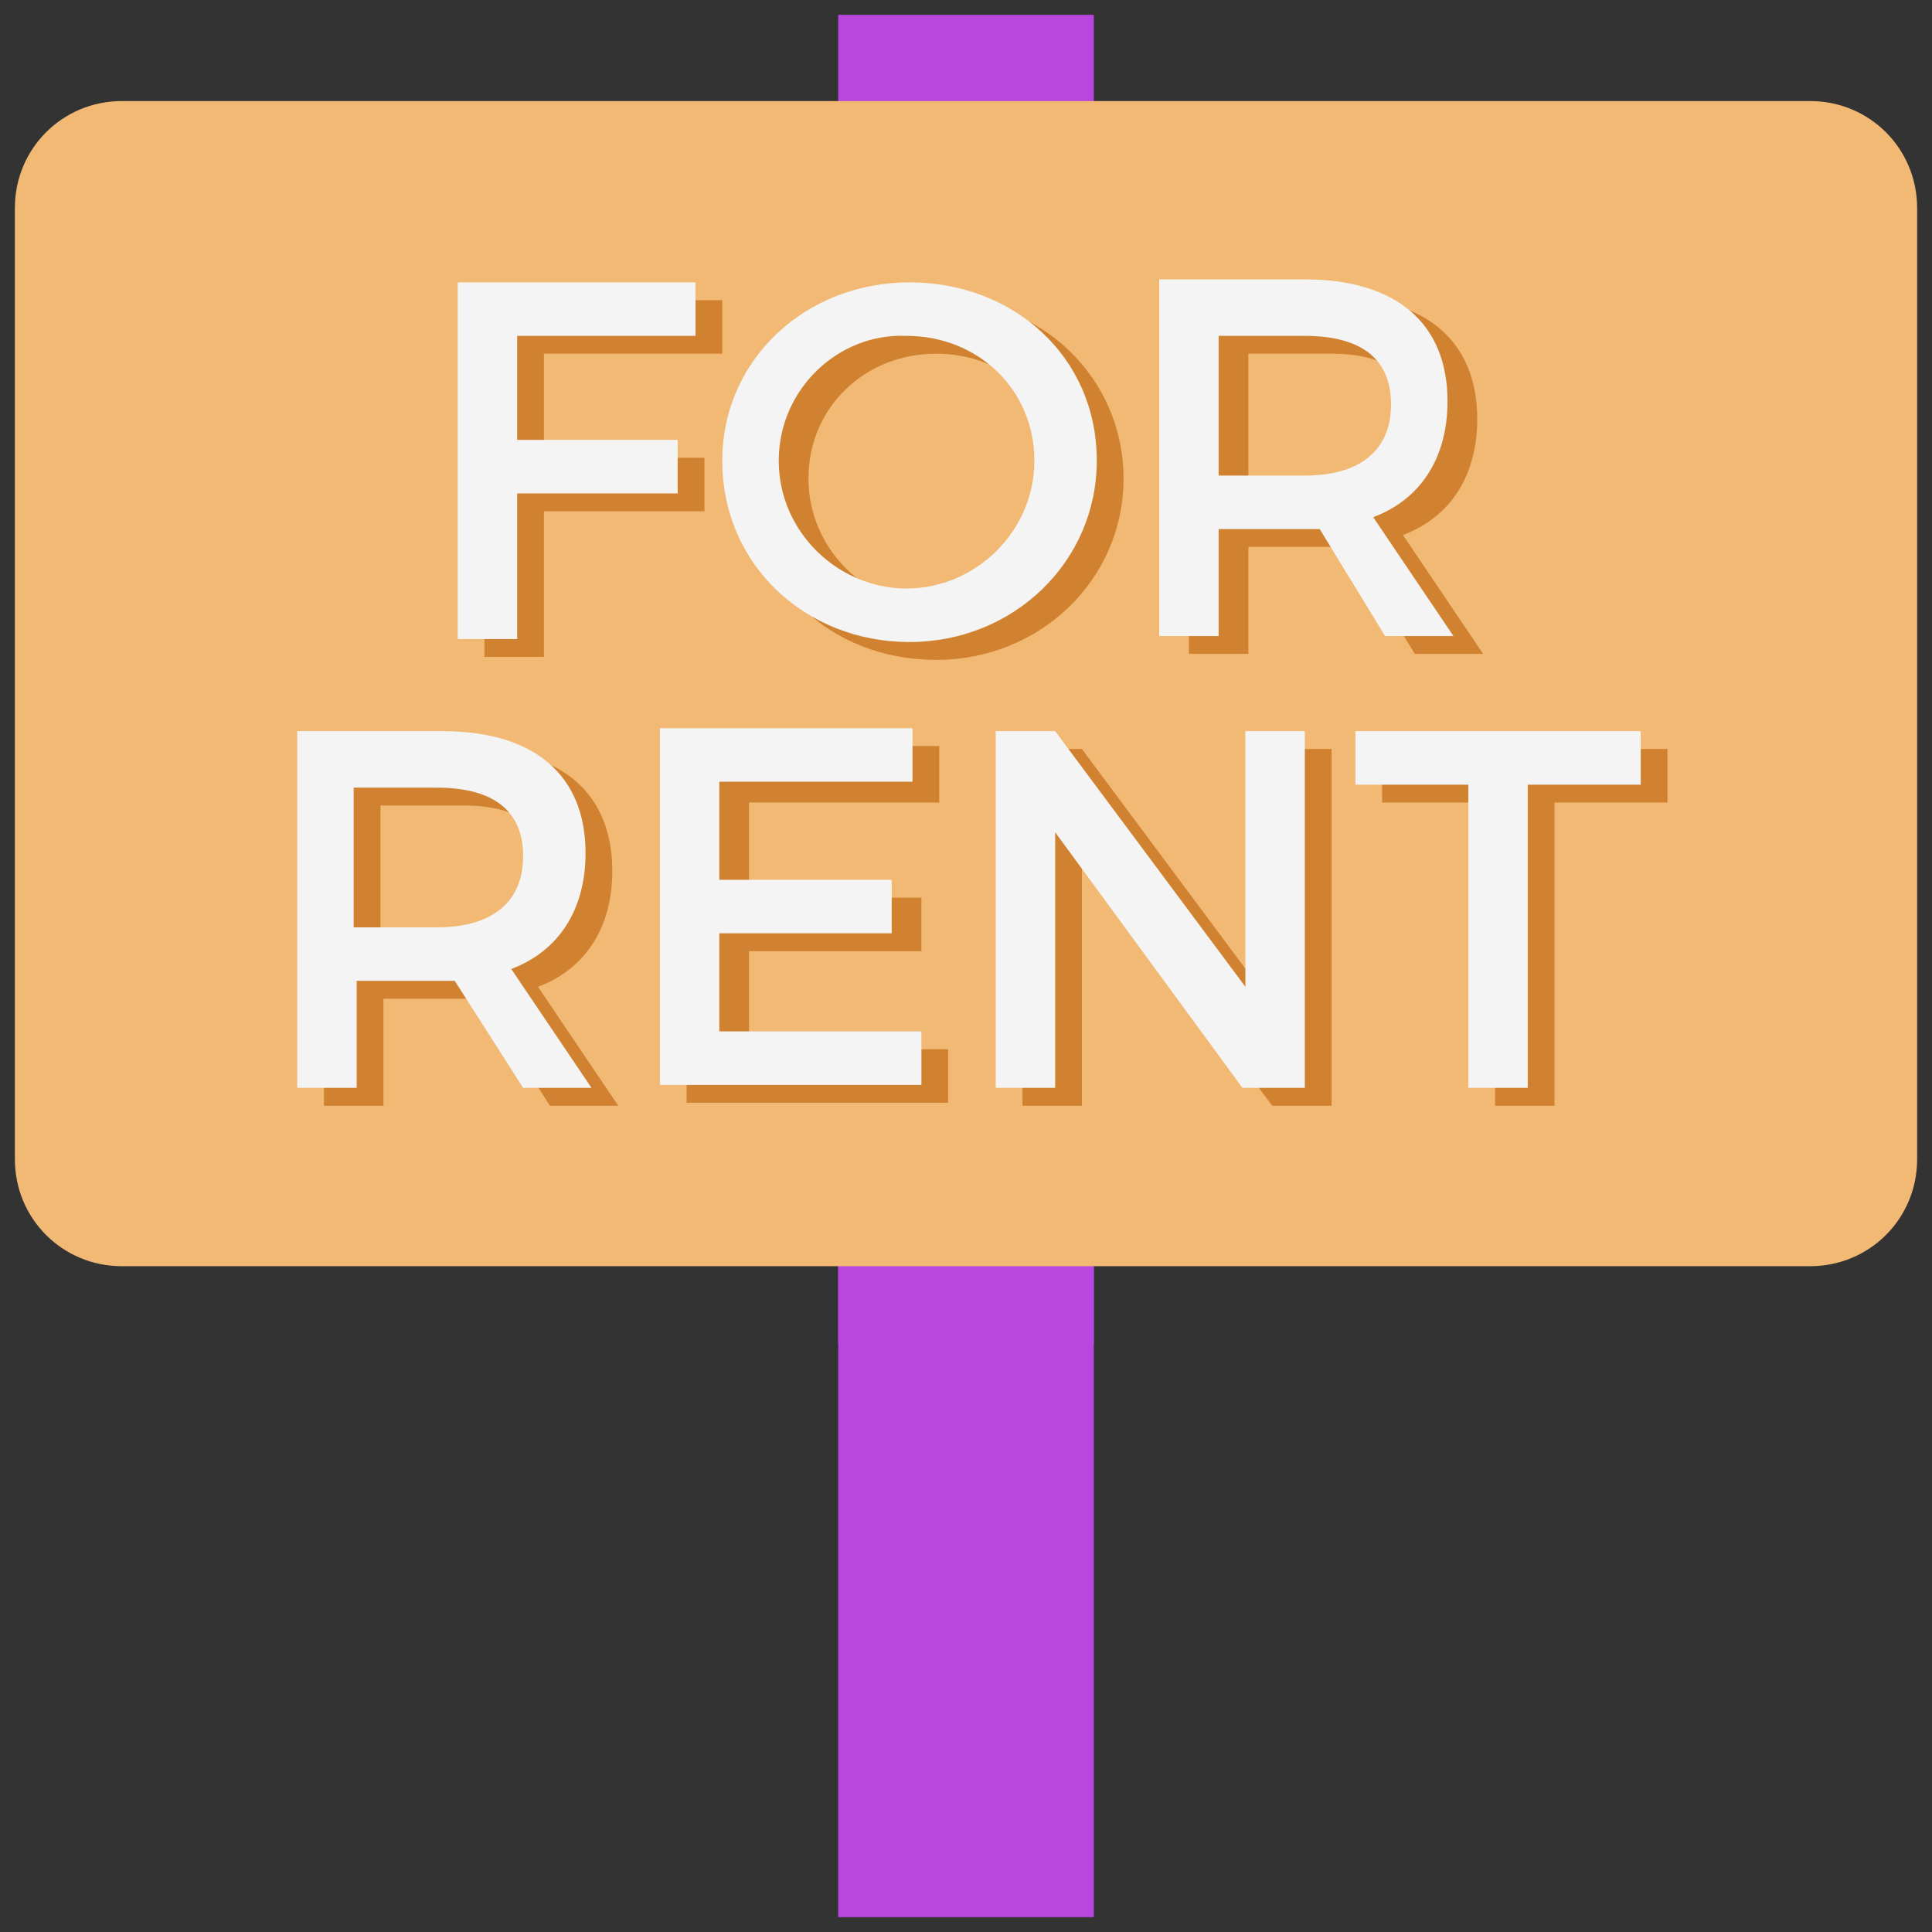 <svg xmlns="http://www.w3.org/2000/svg" xmlns:xlink="http://www.w3.org/1999/xlink" width="512" height="512" x="0" y="0" viewBox="0 0 65 65" style="enable-background:new 0 0 512 512" xml:space="preserve" class=""><rect x="0" y="0" width="65" height="65" fill="#333333" stroke="none"/><g><path fill="#b946df" d="M28.2.5h8.6v64h-8.6z" opacity="1" data-original="#df4666"></path><path fill="#b946df" d="M28.2 42.6h8.6v2.6h-8.6z" opacity="1" data-original="#a72a45" class=""></path><path fill="#f1b974" d="M60.9 3.4H4.1C2.1 3.4.5 5 .5 7v32c0 2 1.6 3.6 3.6 3.6h56.8c2 0 3.6-1.6 3.6-3.6V7c0-2-1.6-3.6-3.6-3.6z" opacity="1" data-original="#f1b974" class=""></path><path fill="#d08230" d="M16.2 33.6h-3.3v3.6h-2v-12h4.9c3.1 0 4.8 1.5 4.8 4.1 0 1.9-.9 3.3-2.5 3.9l2.7 4h-2.3zm-.6-1.8c1.8 0 2.9-.8 2.9-2.4s-1.1-2.3-2.9-2.3h-2.8v4.7zm9.6-4.8v3.2H31V32h-5.8v3.3h6.7v1.8h-8.8v-12h8.5V27zm17.6 10.2-6.4-8.6v8.6h-2v-12h2l6.4 8.6v-8.6h2v12zM52.3 27v10.2h-2V27h-3.8v-1.8h9.6V27zm-34-15.1v3.5h5.4v1.8h-5.4v4.9h-2v-12h8v1.8zm19.5 4.2c0 3.4-2.8 6.1-6.3 6.1-3.6 0-6.3-2.6-6.3-6.1 0-3.4 2.8-6 6.3-6 3.5-.1 6.3 2.6 6.3 6zm-10.6 0c0 2.4 2 4.3 4.3 4.3s4.3-1.9 4.3-4.3-1.9-4.2-4.3-4.2-4.3 1.8-4.3 4.2zm18.2 2.3H42V22h-2V10h4.9c3.1 0 4.8 1.5 4.8 4.1 0 1.9-.9 3.3-2.5 3.9l2.7 4h-2.3zm-.6-1.8c1.8 0 2.9-.8 2.9-2.4s-1.1-2.3-2.9-2.3H42v4.7z" opacity="1" data-original="#d08230" class=""></path><path fill="#f4f4f4" d="M15.3 33H12v3.6h-2v-12h4.9c3.1 0 4.8 1.5 4.8 4.1 0 1.9-.9 3.3-2.5 3.9l2.7 4h-2.3zm-.6-1.8c1.8 0 2.9-.8 2.9-2.4s-1.1-2.3-2.9-2.3h-2.8v4.7zm9.5-4.8v3.2H30v1.8h-5.8v3.3H31v1.8h-8.8v-12h8.5v1.8h-6.5zm17.6 10.2L35.5 28v8.6h-2v-12h2l6.4 8.6v-8.6h2v12zm9.6-10.2v10.2h-2V26.4h-3.8v-1.8h9.6v1.8zm-34-15.1v3.5h5.4v1.8h-5.4v4.9h-2v-12h8v1.8zm19.5 4.2c0 3.4-2.8 6.1-6.3 6.1s-6.3-2.6-6.3-6.1c0-3.4 2.8-6 6.3-6s6.3 2.5 6.3 6zm-10.7 0c0 2.4 2 4.3 4.3 4.3s4.3-1.9 4.3-4.3-1.9-4.2-4.3-4.2c-2.3-.1-4.3 1.8-4.3 4.2zm18.2 2.3H41v3.6h-2v-12h4.9c3.1 0 4.8 1.5 4.8 4.1 0 1.9-.9 3.3-2.5 3.9l2.7 4h-2.3zm-.5-1.8c1.8 0 2.9-.8 2.9-2.4s-1.1-2.3-2.9-2.3H41V16z" opacity="1" data-original="#f4f4f4" class=""></path></g></svg>
